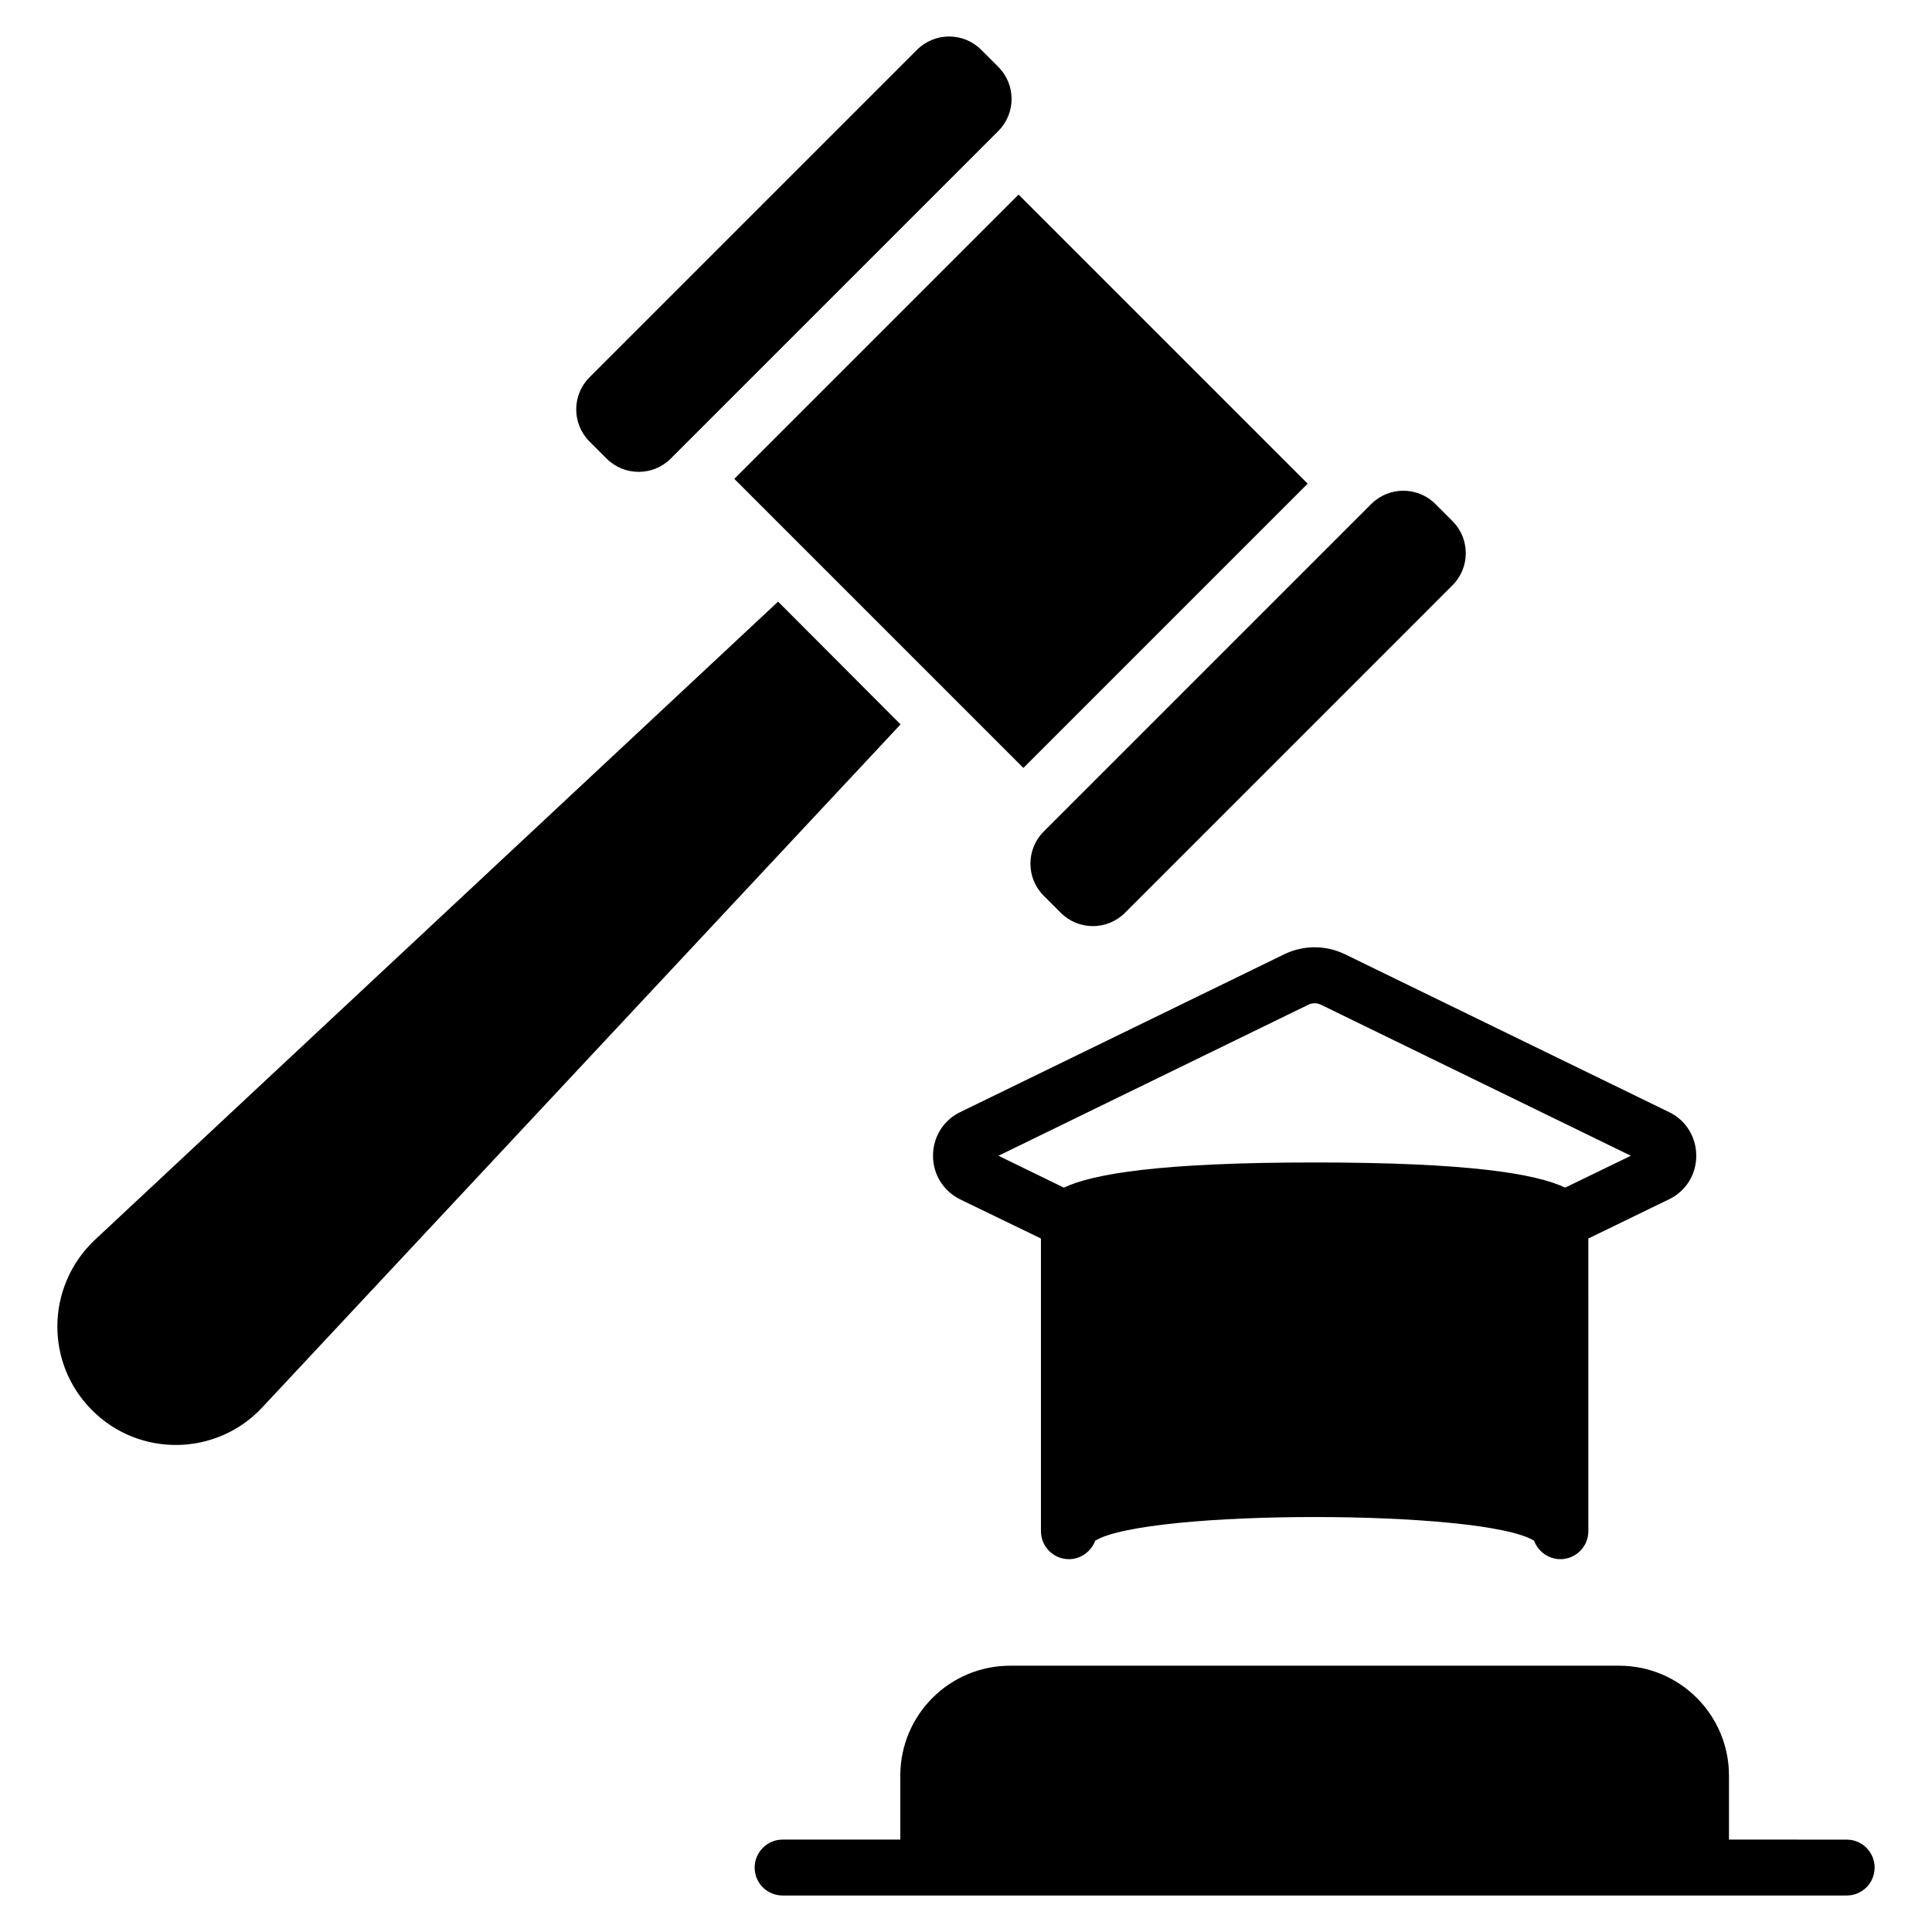 <?xml version="1.0" encoding="UTF-8"?>
<!-- Uploaded to: SVG Repo, www.svgrepo.com, Generator: SVG Repo Mixer Tools -->
<svg fill="#000000" width="800px" height="800px" version="1.1" viewBox="144 144 512 512" xmlns="http://www.w3.org/2000/svg">
 <g>
  <path d="m338.6 270.9 75.332-75.332 76.613 76.613-75.332 75.332z"/>
  <path d="m404.04 157.2 4.512 4.512c4.703 4.703 4.703 12.324 0 17.023l-86.785 86.785c-4.703 4.703-12.324 4.703-17.023 0l-4.512-4.512c-4.703-4.703-4.703-12.324 0-17.023l86.785-86.785c4.699-4.703 12.324-4.703 17.023 0z"/>
  <path d="m420.6 364.36 86.785-86.785c4.703-4.703 12.324-4.703 17.023 0l4.512 4.512c4.703 4.703 4.703 12.324 0 17.023l-86.785 86.789c-4.703 4.703-12.324 4.703-17.023 0l-4.512-4.512c-4.703-4.703-4.703-12.324 0-17.027z"/>
  <path d="m382.66 335.97-169.15 181c-12.074 12.965-32.598 13.336-45.121 0.742-6.148-6.152-9.188-14.152-9.188-22.156 0-8.371 3.336-16.746 9.93-22.969l181.07-169.15z"/>
  <path d="m640.79 638.92c0 4.148-3.332 7.41-7.41 7.41h-281.98c-4.074 0-7.41-3.262-7.41-7.41 0-4.074 3.336-7.41 7.41-7.41h31.191v-16.965c0-16.078 13.039-29.117 29.117-29.117h161.37c16.078 0 29.117 13.039 29.117 29.117v16.965l31.195 0.004c4.074 0 7.406 3.332 7.406 7.406z"/>
  <path d="m586.34 438.73-85.945-41.859c-5.113-2.445-10.965-2.445-16.004 0l-85.945 41.859c-4.445 2.148-7.188 6.594-7.188 11.559 0 4.965 2.742 9.336 7.188 11.559l21.414 10.371v77.57c0 4.074 3.332 7.41 7.41 7.41 3.184 0 5.926-2.074 6.965-4.891 13.559-8.371 102.76-8.371 116.32 0 1.035 2.816 3.777 4.891 6.965 4.891 4.074 0 7.41-3.336 7.41-7.41l-0.004-77.57 21.34-10.371c4.519-2.152 7.262-6.598 7.262-11.559 0-4.965-2.742-9.41-7.188-11.559zm-27.562 20.004c-7.781-3.703-25.633-6.668-66.383-6.668s-58.605 2.965-66.461 6.668l-17.336-8.445 82.238-40.082c0.965-0.445 2.074-0.445 3.113 0l82.238 40.082z"/>
 </g>
</svg>
